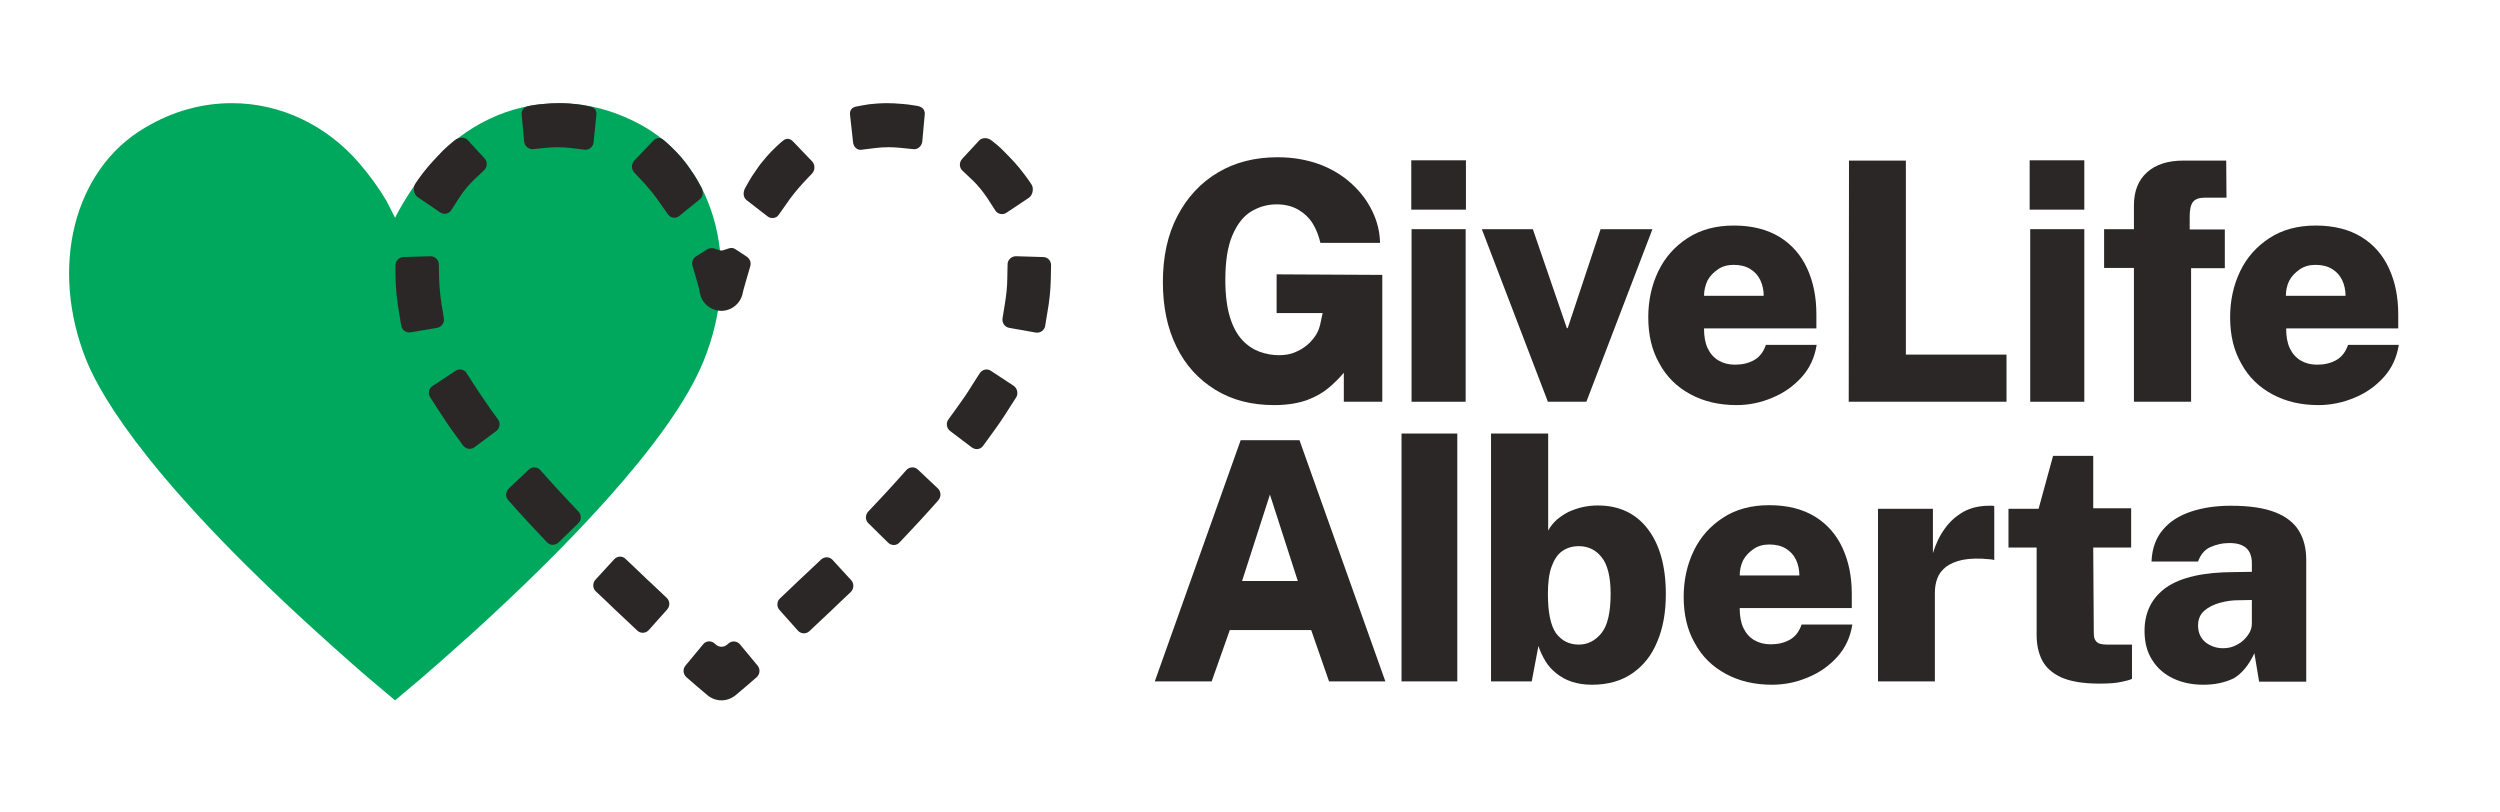 <?xml version="1.0" encoding="utf-8"?>
<!-- Generator: Adobe Illustrator 28.0.0, SVG Export Plug-In . SVG Version: 6.00 Build 0)  -->
<svg version="1.1" id="Layer_1" xmlns="http://www.w3.org/2000/svg" xmlns:xlink="http://www.w3.org/1999/xlink" x="0px" y="0px"
	 viewBox="0 0 896.7 291.4" style="enable-background:new 0 0 896.7 291.4;" xml:space="preserve">
<style type="text/css">
	.st0{fill:#2B2727;}
	.st1{fill:#00A85D;}
</style>
<g>
	<g>
		<path class="st0" d="M457,145.3c-8.1,0-15.1-1.8-21.1-5.5c-6-3.7-10.7-8.8-13.9-15.4c-3.3-6.6-4.9-14.4-4.9-23.2
			c0-9.1,1.7-17,5.2-23.7c3.5-6.7,8.3-11.9,14.5-15.6c6.2-3.7,13.3-5.5,21.5-5.5c5.5,0,10.4,0.9,14.9,2.5c4.5,1.7,8.3,4,11.5,6.9
			c3.2,2.9,5.7,6.2,7.5,9.9c1.8,3.7,2.7,7.5,2.8,11.4h-21.4c-0.6-2.6-1.5-4.9-2.8-7c-1.3-2.1-3.1-3.7-5.3-5
			c-2.2-1.2-4.7-1.8-7.6-1.8c-3.4,0-6.4,0.9-9.2,2.6c-2.8,1.7-5,4.6-6.7,8.6c-1.7,4-2.5,9.3-2.5,15.9c0,5.5,0.6,10,1.7,13.5
			c1.1,3.5,2.6,6.2,4.5,8.2c1.9,2,4,3.3,6.2,4.1c2.3,0.8,4.5,1.2,6.8,1.2c2.1,0,4-0.3,5.7-1c1.7-0.7,3.2-1.6,4.4-2.6
			c1.3-1.1,2.3-2.3,3.1-3.5s1.3-2.6,1.6-3.8l0.9-4.2h-16.5V98.4l37.9,0.2v45.5H482v-10.4c-1.4,1.7-3.2,3.5-5.3,5.3
			c-2.1,1.8-4.7,3.3-7.9,4.5C465.7,144.6,461.8,145.3,457,145.3z"/>
		<path class="st0" d="M506.2,75.2V57.5h19.6v17.7H506.2z M506.3,144.1V82.2h19.4v61.9H506.3z"/>
		<path class="st0" d="M555.2,144.1l-23.7-61.9h18.3l12.2,35.5h0.3l11.8-35.5h18.6l-23.7,61.9H555.2z"/>
		<path class="st0" d="M622.9,145.3c-6.3,0-11.8-1.3-16.6-3.9c-4.8-2.6-8.5-6.2-11.1-11c-2.7-4.7-4-10.2-4-16.6
			c0-6,1.2-11.5,3.6-16.5c2.4-5,5.9-8.9,10.5-11.9c4.6-3,10.1-4.5,16.6-4.5c6.5,0,12,1.4,16.4,4.1c4.4,2.7,7.7,6.5,9.9,11.3
			c2.2,4.8,3.3,10.2,3.3,16.4v5.1h-40.3c0,2.8,0.4,5.2,1.3,7.1c0.9,1.9,2.2,3.4,3.9,4.4c1.7,1,3.6,1.5,5.9,1.5
			c2.6,0,4.8-0.5,6.8-1.6c2-1.1,3.4-2.9,4.3-5.5h18.2c-0.7,4.5-2.5,8.4-5.4,11.6c-2.9,3.2-6.4,5.7-10.6,7.4
			C631.6,144.4,627.3,145.3,622.9,145.3z M611.2,106.1h21.4c0-2-0.4-3.9-1.2-5.6c-0.8-1.7-2-3-3.6-4c-1.6-1-3.6-1.5-6-1.5
			c-2.1,0-4,0.5-5.6,1.6c-1.6,1.1-2.9,2.4-3.8,4.1C611.7,102.3,611.2,104.1,611.2,106.1z"/>
		<path class="st0" d="M663.1,144.1l0.1-86.5h20.4v69.6h36.1v16.9H663.1z"/>
		<path class="st0" d="M728,75.2V57.5h19.6v17.7H728z M728.2,144.1V82.2h19.4v61.9H728.2z"/>
		<path class="st0" d="M765.4,144.1V96.1h-10.7V82.2h10.7v-8.6c0-5.1,1.6-9,4.7-11.8c3.1-2.8,7.5-4.2,13-4.2h15.4l0.1,13.3h-7.7
			c-2.1,0-3.5,0.5-4.3,1.5c-0.8,1-1.2,2.7-1.2,5.1v4.8H798v13.9h-12.1v47.9H765.4z"/>
		<path class="st0" d="M831.6,145.3c-6.3,0-11.8-1.3-16.6-3.9s-8.5-6.2-11.1-11c-2.7-4.7-4-10.2-4-16.6c0-6,1.2-11.5,3.6-16.5
			c2.4-5,5.9-8.9,10.5-11.9c4.6-3,10.1-4.5,16.6-4.5c6.5,0,12,1.4,16.4,4.1c4.4,2.7,7.7,6.5,9.9,11.3c2.2,4.8,3.3,10.2,3.3,16.4v5.1
			H820c0,2.8,0.4,5.2,1.3,7.1c0.9,1.9,2.2,3.4,3.9,4.4s3.6,1.5,5.9,1.5c2.6,0,4.8-0.5,6.8-1.6c2-1.1,3.4-2.9,4.3-5.5h18.2
			c-0.7,4.5-2.5,8.4-5.4,11.6c-2.9,3.2-6.4,5.7-10.6,7.4C840.3,144.4,836,145.3,831.6,145.3z M819.9,106.1h21.4c0-2-0.4-3.9-1.2-5.6
			c-0.8-1.7-2-3-3.6-4c-1.6-1-3.6-1.5-6-1.5c-2.1,0-4,0.5-5.6,1.6c-1.6,1.1-2.9,2.4-3.8,4.1C820.3,102.3,819.9,104.1,819.9,106.1z"
			/>
		<path class="st0" d="M414.2,244.4l30.8-86.5h21.1l30.8,86.5h-20.2l-6.4-18.4h-29.2l-6.5,18.4H414.2z M445.5,208.4h20l-10-31
			L445.5,208.4z"/>
		<path class="st0" d="M502.7,244.4v-88.9h20v88.9"/>
		<path class="st0" d="M571,245.6c-2.8,0-5.2-0.4-7.3-1.1c-2.1-0.7-3.9-1.7-5.5-3s-2.9-2.7-3.9-4.4s-1.9-3.5-2.5-5.4l-2.4,12.7
			h-14.6v-88.9h20.5v34.8c0.8-1.5,1.9-2.8,3.1-3.9c1.3-1.1,2.7-2,4.2-2.8c1.6-0.7,3.2-1.3,5-1.7c1.8-0.4,3.6-0.6,5.5-0.6
			c7.6,0,13.6,2.8,17.9,8.4c4.3,5.6,6.5,13.4,6.5,23.4c0,6.5-1,12.2-3.1,17.1c-2,4.9-5,8.6-8.9,11.3
			C581.6,244.2,576.8,245.6,571,245.6z M566.3,231.2c3.2,0,5.9-1.4,8.1-4.1c2.2-2.7,3.3-7.4,3.3-14.1c0-6.1-1.1-10.5-3.2-13.1
			c-2.1-2.7-4.9-4-8.2-4c-2.3,0-4.3,0.6-6,1.8c-1.7,1.2-2.9,3.1-3.8,5.6c-0.9,2.5-1.3,5.8-1.3,9.7c0,6.7,1,11.4,2.9,14.1
			C560.1,229.8,562.8,231.2,566.3,231.2z"/>
		<path class="st0" d="M635.6,245.6c-6.3,0-11.8-1.3-16.6-3.9c-4.8-2.6-8.5-6.2-11.1-11c-2.7-4.7-4-10.2-4-16.6
			c0-6,1.2-11.5,3.6-16.5c2.4-5,5.9-8.9,10.5-11.9c4.6-3,10.1-4.5,16.6-4.5c6.5,0,12,1.4,16.4,4.1c4.4,2.7,7.7,6.5,9.9,11.3
			c2.2,4.8,3.3,10.2,3.3,16.4v5.1H624c0,2.8,0.4,5.2,1.3,7.1c0.9,1.9,2.2,3.4,3.9,4.4c1.7,1,3.6,1.5,5.9,1.5c2.6,0,4.8-0.5,6.8-1.6
			c2-1.1,3.4-2.9,4.3-5.5h18.2c-0.7,4.5-2.5,8.4-5.4,11.6c-2.9,3.2-6.4,5.7-10.6,7.4C644.4,244.7,640.1,245.6,635.6,245.6z
			 M624,206.4h21.4c0-2-0.4-3.9-1.2-5.6c-0.8-1.7-2-3-3.6-4c-1.6-1-3.6-1.5-6-1.5c-2.1,0-4,0.5-5.6,1.6c-1.6,1.1-2.9,2.4-3.8,4.1
			C624.4,202.7,624,204.5,624,206.4z"/>
		<path class="st0" d="M673.6,244.4v-61.9h19.7v15.9c1-3.2,2.3-6.1,4.2-8.7c1.8-2.6,4.1-4.6,6.7-6.1c2.7-1.5,5.8-2.2,9.3-2.2
			c0.4,0,0.8,0,1.2,0c0.3,0,0.5,0.1,0.6,0.2v19.3c-0.2-0.1-0.4-0.1-0.7-0.2c-0.3,0-0.6-0.1-0.9-0.1c-3.9-0.4-7.1-0.3-9.7,0.2
			c-2.5,0.5-4.5,1.4-6,2.5c-1.5,1.2-2.5,2.5-3.1,4.1c-0.6,1.6-0.9,3.3-0.9,5.2v31.8H673.6z"/>
		<path class="st0" d="M753,245.2c-5.9,0-10.5-0.8-13.8-2.3c-3.2-1.5-5.5-3.6-6.8-6.2c-1.3-2.6-1.9-5.6-1.9-8.9v-31.4h-10.1v-13.9
			h10.8l5.2-19h14.4v18.8h13.6v14.1h-13.6L751,227c0,1.2,0.2,2.2,0.6,2.7c0.4,0.6,0.9,1,1.6,1.2c0.7,0.2,1.5,0.3,2.5,0.3h9v12.3
			c-0.8,0.4-2.1,0.7-3.9,1.1C759,245,756.4,245.2,753,245.2z"/>
		<path class="st0" d="M790.3,245.6c-3.9,0-7.5-0.7-10.7-2.2c-3.2-1.5-5.8-3.7-7.6-6.6c-1.9-2.9-2.8-6.4-2.8-10.5
			c0-6.7,2.6-11.9,7.8-15.6c5.2-3.6,13.3-5.5,24.4-5.5l6.3-0.1V202c0-2.4-0.7-4.3-2.1-5.5c-1.4-1.2-3.5-1.8-6.4-1.7
			c-2.1,0-4.2,0.5-6.3,1.4c-2.1,0.9-3.6,2.7-4.5,5.2h-16.7c0.2-4.7,1.6-8.5,4.1-11.4c2.5-3,5.9-5.1,10.1-6.5
			c4.2-1.4,8.9-2.1,14.2-2.1c6.8,0,12.1,0.8,16.1,2.4c4,1.6,6.8,3.9,8.5,6.8c1.7,2.9,2.5,6.3,2.5,10.2v43.7h-16.9l-1.7-10.2
			c-2,4.3-4.5,7.3-7.4,9C798.1,244.8,794.5,245.6,790.3,245.6z M797.3,232.5c1.4,0,2.7-0.2,3.9-0.7c1.2-0.5,2.3-1.1,3.3-2
			c1-0.9,1.7-1.8,2.3-2.8c0.6-1,0.9-2.2,0.9-3.4v-8.4l-5,0.1c-2.1,0-4.2,0.3-6.4,0.9c-2.2,0.6-4.1,1.5-5.6,2.8
			c-1.5,1.3-2.3,3.1-2.3,5.3c0,2.6,0.9,4.6,2.7,6.1C792.8,231.7,794.9,232.5,797.3,232.5z"/>
	</g>
	<g>
		<path class="st0" d="M279.6,218.8c-1.1-1.2-1-3.1,0.2-4.2l3.6-3.4c2.4-2.3,4.9-4.7,7.5-7.1l3.6-3.4c1.2-1.1,3-1.1,4.1,0.1l6.7,7.3
			c1.1,1.2,1,3.1-0.1,4.2l-3.6,3.4c-2.6,2.5-5.2,5-7.7,7.3l-3.6,3.4c-1.2,1.1-3,1-4.1-0.2L279.6,218.8z M318.5,194.6l-7-6.9
			c-1.2-1.1-1.2-3-0.1-4.2l3.4-3.6c2.4-2.6,4.8-5.1,7-7.6l3.3-3.7c1.1-1.2,2.9-1.3,4.1-0.2l7.2,6.8c1.2,1.1,1.2,3,0.2,4.2l-3.3,3.7
			c-2.3,2.5-4.7,5.2-7.2,7.8l-3.4,3.6C321.6,195.8,319.7,195.8,318.5,194.6L318.5,194.6z M348.6,160.5l-7.8-5.9
			c-1.3-1-1.6-2.9-0.6-4.2l2.9-4c2.1-2.9,4-5.6,5.6-8.3l2.7-4.2c0.9-1.4,2.7-1.8,4-0.9l8.2,5.4c1.3,0.9,1.7,2.8,0.9,4.1l-2.7,4.2
			c-1.8,2.9-3.9,6-6.2,9.1l-2.9,4C351.8,161.2,350,161.5,348.6,160.5L348.6,160.5z M371.6,119.3l-9.6-1.7c-1.6-0.3-2.7-1.8-2.4-3.5
			l0.8-4.9c0.5-3.1,0.9-6.3,0.9-9.4l0.1-5c0-1.6,1.4-2.9,3-2.9l9.8,0.3c1.6,0,2.9,1.4,2.8,3.1l-0.1,5c-0.1,3.8-0.5,7.8-1.2,11.6
			l-0.8,4.9C374.7,118.4,373.2,119.5,371.6,119.3L371.6,119.3z M275.3,77.6l-7.5-5.8c-1.3-1-1.3-2.9-0.6-4.2
			c0.7-1.4,2.4-4.2,2.4-4.2c1.1-1.5,2.1-3.2,3.2-4.6c1.3-1.6,2.6-3.2,4-4.6c0,0,3.3-3.3,4.4-4c1-0.6,2.2-0.6,3.3,0.6l6.8,7.1
			c1.1,1.2,1.1,3.1,0,4.3l-3.4,3.6c-1,1.1-2,2.3-3,3.5c-1,1.2-1.9,2.5-2.8,3.8l-2.9,4.1C278.4,78.3,276.5,78.6,275.3,77.6
			L275.3,77.6z M361,76.3c-1.3,0.9-3.2,0.5-4-0.8l-2.7-4.2c-1.6-2.4-3.4-4.7-5.5-6.7l-3.6-3.4c-1.2-1.1-1.2-3-0.1-4.2l6.1-6.6
			c1.1-1.2,3.2-1.1,4.6,0.1c1,0.8,2.5,1.9,4.5,4c2.1,2.1,4.8,4.9,6.7,7.5c2,2.6,3,4.2,3,4.2c0.9,1.4,0.4,3.8-0.9,4.7L361,76.3
			L361,76.3z M306,51.2l-1.1-9.9c-0.2-1.6,0.5-2.8,2.3-3.1c1.7-0.3,3-0.6,4.5-0.8c1.6-0.2,4.3-0.4,6.5-0.4c1.7,0,3.2,0.1,5.7,0.3
			c2.6,0.2,3.6,0.5,5.2,0.7c1.6,0.3,2.7,1.3,2.6,2.9l-0.9,9.9c-0.2,1.6-1.6,2.9-3.2,2.7l-4.9-0.5c-1.3-0.1-2.6-0.2-3.9-0.2
			c-1.6,0-3.3,0.1-4.9,0.3l-4.8,0.6C307.6,54,306.2,52.8,306,51.2L306,51.2z"/>
		<path class="st1" d="M231.5,45.7C221.8,40,211,37,200.4,37c-17.3,0-33.9,7.9-45.7,21.7c-5,5.9-9.4,12.4-13,19.4l-2.8-5.5l-0.3-0.6
			c-2.8-4.7-6.1-9.2-9.6-13.3C117.1,44.8,100.5,37,83.2,37c-10.8,0-21.3,2.9-31.2,8.8C26.4,60.8,17.6,96,31,129.3
			c5.6,13.8,24.5,45.6,88.7,102.9l5.5,4.9c6.5,5.8,10.6,9.1,10.8,9.3l5.7,4.8l5.7-4.8c0.2-0.1,4.2-3.5,10.8-9.3l11-9.8
			c31.4-28.5,71.4-68.7,83.2-97.9C265.9,96,257.1,60.8,231.5,45.7L231.5,45.7z"/>
		<path class="st0" d="M258.8,251.2c-1.8,0-3.5-0.6-5-1.8c0,0-1.4-1.2-3.9-3.3l-3.7-3.2c-1.2-1.1-1.4-2.9-0.3-4.2l6.3-7.6
			c1-1.3,2.9-1.4,4.1-0.3l0.6,0.5c1.1,0.9,2.7,0.9,3.8,0l0.6-0.5c1.2-1.1,3.1-0.9,4.1,0.3l6.3,7.6c1.1,1.3,0.9,3.1-0.3,4.2l-3.7,3.2
			c-2.5,2.1-3.9,3.3-3.9,3.3C262.3,250.6,260.5,251.2,258.8,251.2L258.8,251.2z"/>
		<path class="st0" d="M249.6,92c-1.1,0.7-1.6,2.1-1.2,3.4l1.6,5.5c0.8,2.5,1,4.1,1,4.1c0.7,3.8,3.9,6.4,7.7,6.5h0
			c3.7,0,7-2.7,7.7-6.4c0,0,0.3-1.5,1.1-4.1l1.6-5.5c0.4-1.3-0.1-2.6-1.2-3.4l-4.1-2.7c-0.7-0.5-1.6-0.6-2.4-0.3l-1.8,0.6
			c-0.5,0.2-1.2,0.2-1.7,0l-1.8-0.6c-0.8-0.2-1.7-0.1-2.4,0.3L249.6,92L249.6,92z"/>
		<path class="st0" d="M232.7,226c-1.1,1.2-2.9,1.3-4.1,0.2l-3.6-3.4c-2.5-2.3-5-4.7-7.7-7.3l-3.6-3.4c-1.2-1.1-1.2-3-0.1-4.2
			l6.7-7.3c1.1-1.2,3-1.3,4.1-0.1l3.6,3.4c2.6,2.5,5.1,4.9,7.5,7.1l3.6,3.4c1.2,1.1,1.3,3,0.2,4.2L232.7,226z M200.3,194.6
			c-1.2,1.1-3,1.1-4.1-0.1l-3.4-3.6c-2.5-2.6-4.9-5.3-7.2-7.8l-3.3-3.7c-1.1-1.2-1-3.1,0.2-4.2l7.2-6.8c1.2-1.1,3-1,4.1,0.2l3.3,3.7
			c2.2,2.5,4.6,5,7,7.6l3.4,3.6c1.1,1.2,1.1,3.1-0.1,4.2L200.3,194.6L200.3,194.6z M170.2,160.4c-1.3,1-3.1,0.7-4.1-0.6l-2.9-4
			c-2.3-3.1-4.3-6.2-6.2-9.1l-2.7-4.2c-0.9-1.4-0.5-3.2,0.9-4.1l8.2-5.4c1.3-0.9,3.2-0.5,4,0.9l2.7,4.2c1.7,2.6,3.6,5.4,5.6,8.3
			l2.9,4c1,1.3,0.7,3.2-0.6,4.2L170.2,160.4L170.2,160.4z M147.3,119.2c-1.6,0.3-3.1-0.8-3.4-2.4l-0.8-4.9
			c-0.7-3.9-1.1-7.8-1.2-11.6l-0.1-5c0-1.6,1.2-3,2.8-3.1l9.8-0.3c1.6,0,3,1.3,3,2.9l0.1,5c0.1,3.1,0.4,6.2,0.9,9.4l0.8,4.9
			c0.3,1.6-0.8,3.2-2.4,3.5L147.3,119.2L147.3,119.2z M243.6,77.5c-1.3,1-3.1,0.7-4-0.6l-2.9-4.1c-0.9-1.3-1.8-2.6-2.8-3.8
			c-1-1.2-2-2.4-3-3.5l-3.4-3.6c-1.1-1.2-1.1-3.1,0-4.3l6.8-7.1c1.1-1.2,2.4-1.2,3.3-0.6c1.2,0.8,4.4,4,4.4,4c1.4,1.4,2.8,3,4,4.6
			c1.1,1.4,2.1,3.1,3.2,4.6c0,0,1.7,2.8,2.4,4.2c0.7,1.4,0.7,3.2-0.6,4.2L243.6,77.5L243.6,77.5z M157.9,76.2l-8.1-5.5
			c-1.3-0.9-1.8-3.3-0.9-4.7c0,0,1-1.6,3-4.2c2-2.6,4.7-5.4,6.7-7.5c2.1-2.1,3.6-3.2,4.5-4c1.4-1.1,3.5-1.3,4.6-0.1l6.1,6.6
			c1.1,1.2,1,3.1-0.1,4.2l-3.6,3.4c-2.1,2-3.9,4.2-5.5,6.7l-2.7,4.2C161.1,76.7,159.3,77.1,157.9,76.2L157.9,76.2z M212.9,51.1
			c-0.2,1.6-1.6,2.8-3.2,2.6l-4.8-0.6c-1.6-0.2-3.3-0.3-4.9-0.3c-1.3,0-2.6,0.1-3.9,0.2l-4.9,0.5c-1.6,0.1-3-1.1-3.2-2.7l-0.9-9.9
			c-0.1-1.6,1.1-2.6,2.6-2.9c1.6-0.3,2.6-0.5,5.2-0.7c2.5-0.2,4-0.3,5.7-0.3c2.2,0,4.9,0.2,6.5,0.4c1.6,0.2,2.9,0.4,4.5,0.8
			c1.8,0.4,2.5,1.5,2.3,3.1L212.9,51.1L212.9,51.1z"/>
	</g>
</g>
</svg>

